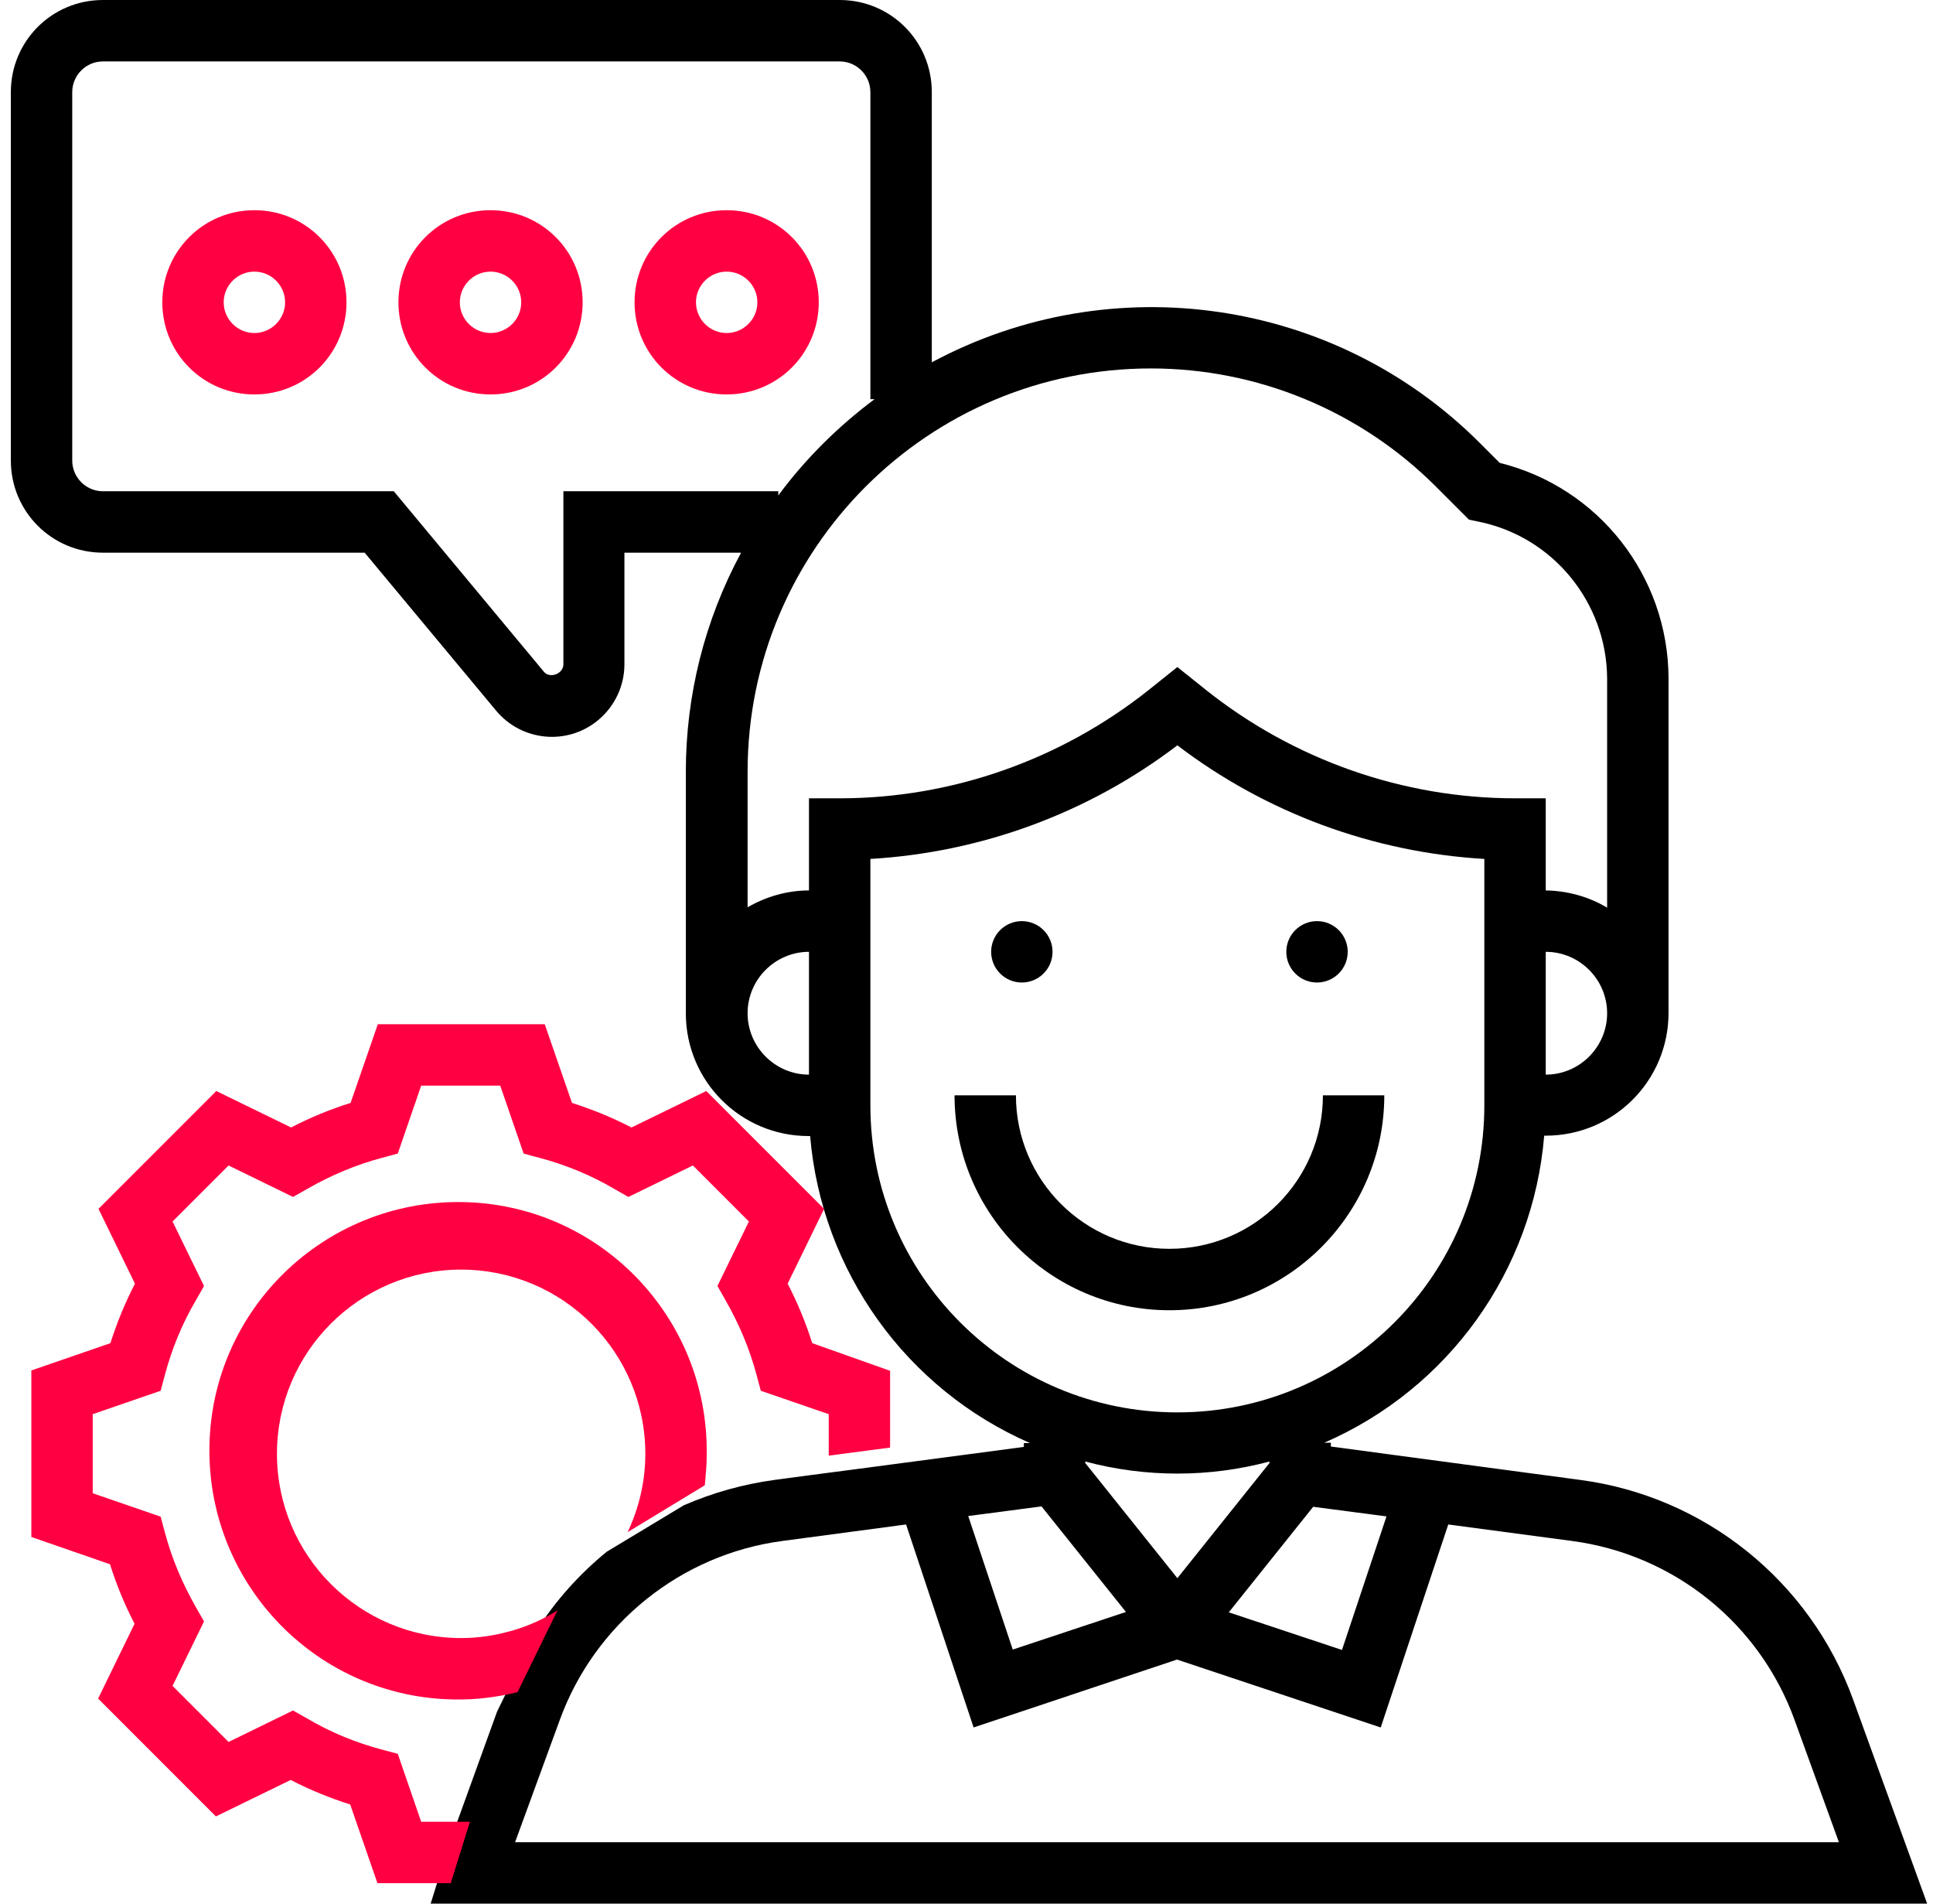 <svg width="65" height="64" viewBox="0 0 65 64" fill="none" xmlns="http://www.w3.org/2000/svg">
<path d="M62.313 57.136C60.868 53.161 57.333 50.31 53.139 49.755L44.752 48.632V48.503H44.533C48.713 46.684 51.552 42.723 51.926 38.181H51.978C54.262 38.181 56.107 36.336 56.107 34.052V22.8C56.094 19.368 53.758 16.387 50.429 15.561L49.758 14.89C44.894 10.026 37.397 8.929 31.333 12.181V3.097C31.333 1.381 29.952 0 28.236 0H3.462C1.745 0 0.365 1.381 0.365 3.097V15.484C0.365 17.2 1.745 18.581 3.462 18.581H12.262L16.687 23.897C17.552 24.929 19.087 25.071 20.12 24.206C20.674 23.742 20.997 23.058 20.997 22.335V18.581H24.92C23.694 20.852 23.062 23.381 23.062 25.948V34.065C23.062 36.348 24.907 38.194 27.191 38.194H27.242C27.629 42.736 30.468 46.697 34.636 48.516H34.429V48.645L29.268 49.329L27.203 49.6L26.042 49.755C24.997 49.897 23.978 50.181 22.997 50.606L20.404 52.168C19.487 52.916 18.687 53.806 18.055 54.8L16.713 57.548L15.126 61.935L14.481 64H64.803L62.313 57.136ZM46.623 50.981L45.126 55.471L41.32 54.206L44.158 50.658L46.623 50.981ZM39.591 53.058L36.494 49.187V49.136C38.52 49.677 40.662 49.677 42.687 49.136V49.187L39.591 53.058ZM51.978 36.129V32C53.113 32 54.042 32.929 54.042 34.065C54.042 35.2 53.113 36.129 51.978 36.129ZM18.945 16.516V22.335C18.945 22.658 18.481 22.826 18.287 22.581L13.242 16.516H3.462C2.894 16.516 2.429 16.052 2.429 15.484V3.097C2.429 2.529 2.894 2.065 3.462 2.065H28.236C28.803 2.065 29.268 2.529 29.268 3.097V13.419H29.41C28.184 14.335 27.087 15.419 26.171 16.658V16.516H18.945ZM27.203 36.129C26.068 36.129 25.139 35.2 25.139 34.065C25.139 32.929 26.068 32 27.203 32V36.129ZM27.203 26.839V29.936C26.481 29.936 25.758 30.142 25.139 30.503V25.948C25.139 18.452 31.216 12.387 38.7 12.387C42.3 12.387 45.745 13.819 48.287 16.361L49.397 17.471L49.707 17.535C52.223 18.039 54.029 20.258 54.042 22.813V30.516C53.423 30.142 52.7 29.948 51.978 29.936V26.839H50.946C47.178 26.839 43.513 25.548 40.558 23.2L39.591 22.426L38.623 23.2C35.668 25.548 32.004 26.839 28.236 26.839H27.203ZM29.268 37.161V28.877C33.01 28.658 36.61 27.329 39.591 25.058C42.571 27.329 46.171 28.658 49.913 28.877V37.161C49.913 42.864 45.294 47.484 39.591 47.484C33.887 47.484 29.268 42.864 29.268 37.161ZM35.023 50.645L37.862 54.194L34.055 55.458L32.558 50.968L35.023 50.645ZM17.32 61.935L18.816 57.845C19.991 54.593 22.894 52.258 26.313 51.806L30.468 51.252L32.739 58.077L39.578 55.794L46.429 58.077L48.7 51.252L52.855 51.806C56.287 52.258 59.178 54.581 60.352 57.845L61.836 61.935H17.32Z" fill="black"/>
<path d="M34.361 33.032C34.931 33.032 35.393 32.57 35.393 32C35.393 31.43 34.931 30.968 34.361 30.968C33.791 30.968 33.329 31.43 33.329 32C33.329 32.57 33.791 33.032 34.361 33.032Z" fill="black"/>
<path d="M44.286 33.032C44.856 33.032 45.319 32.57 45.319 32C45.319 31.43 44.856 30.968 44.286 30.968C43.716 30.968 43.254 31.43 43.254 32C43.254 32.57 43.716 33.032 44.286 33.032Z" fill="black"/>
<path d="M46.549 36.824H44.485C44.485 39.675 42.175 41.985 39.324 41.985C36.472 41.985 34.162 39.675 34.162 36.824H32.098C32.098 40.811 35.337 44.05 39.324 44.05C43.311 44.05 46.549 40.811 46.549 36.824Z" fill="black"/>
<path d="M8.554 7.067C6.838 7.067 5.458 8.448 5.458 10.164C5.458 11.88 6.838 13.261 8.554 13.261C10.271 13.261 11.651 11.88 11.651 10.164C11.651 8.448 10.271 7.067 8.554 7.067ZM8.554 11.196C7.987 11.196 7.522 10.732 7.522 10.164C7.522 9.596 7.987 9.132 8.554 9.132C9.122 9.132 9.587 9.596 9.587 10.164C9.587 10.732 9.122 11.196 8.554 11.196Z" fill="#FF0042"/>
<path d="M16.495 7.067C14.779 7.067 13.398 8.448 13.398 10.164C13.398 11.88 14.779 13.261 16.495 13.261C18.211 13.261 19.592 11.88 19.592 10.164C19.592 8.448 18.211 7.067 16.495 7.067ZM16.495 11.196C15.927 11.196 15.463 10.732 15.463 10.164C15.463 9.596 15.927 9.132 16.495 9.132C17.063 9.132 17.527 9.596 17.527 10.164C17.527 10.732 17.063 11.196 16.495 11.196Z" fill="#FF0042"/>
<path d="M27.532 10.164C27.532 8.448 26.151 7.067 24.435 7.067C22.719 7.067 21.338 8.448 21.338 10.164C21.338 11.88 22.719 13.261 24.435 13.261C26.151 13.261 27.532 11.88 27.532 10.164ZM24.435 11.196C23.868 11.196 23.403 10.732 23.403 10.164C23.403 9.596 23.868 9.132 24.435 9.132C25.003 9.132 25.468 9.596 25.468 10.164C25.468 10.732 25.003 11.196 24.435 11.196Z" fill="#FF0042"/>
<path d="M17.106 54.852L17.403 56.89L18.745 54.142C18.268 54.439 17.751 54.671 17.209 54.826L17.158 54.839C16.616 54.993 16.061 55.071 15.506 55.071C12.087 55.071 9.313 52.297 9.313 48.877C9.313 45.458 12.087 42.684 15.506 42.684C18.926 42.684 21.7 45.458 21.7 48.877C21.7 49.794 21.493 50.684 21.106 51.51L23.7 49.935L23.726 49.652C23.726 49.652 23.726 49.639 23.726 49.626C23.751 49.381 23.764 49.136 23.764 48.877C23.816 44.258 20.126 40.465 15.506 40.413C10.887 40.361 7.093 44.052 7.042 48.671C6.99 53.29 10.681 57.084 15.3 57.136C16.009 57.148 16.719 57.058 17.403 56.89" fill="#FF0042"/>
<path d="M27.312 45.157C27.092 44.461 26.821 43.803 26.486 43.157L27.712 40.641L23.75 36.68L21.234 37.906C20.589 37.57 19.918 37.299 19.234 37.08L18.318 34.435H12.705L11.789 37.08C11.092 37.299 10.434 37.57 9.789 37.906L7.273 36.68L3.312 40.641L4.538 43.157C4.202 43.803 3.931 44.474 3.712 45.157L1.054 46.074V51.673L3.699 52.59C3.918 53.286 4.189 53.944 4.525 54.59L3.299 57.106L7.26 61.067L9.776 59.841C10.421 60.177 11.092 60.448 11.776 60.667L12.692 63.312H14.021H15.054H15.157L15.802 61.248H14.163L13.376 58.964L12.847 58.822C11.97 58.59 11.118 58.241 10.331 57.777L9.854 57.506L7.686 58.564L5.802 56.68L6.86 54.512L6.589 54.035C6.138 53.248 5.776 52.396 5.544 51.519L5.402 50.99L3.118 50.203V47.544L5.402 46.757L5.544 46.228C5.776 45.351 6.125 44.499 6.589 43.712L6.86 43.235L5.802 41.067L7.686 39.183L9.854 40.241L10.331 39.97C11.118 39.519 11.97 39.157 12.847 38.925L13.376 38.783L14.163 36.499H16.821L17.608 38.783L18.137 38.925C19.015 39.157 19.867 39.506 20.654 39.97L21.131 40.241L23.299 39.183L25.183 41.067L24.125 43.235L24.396 43.712C24.847 44.499 25.209 45.351 25.441 46.228L25.583 46.757L27.867 47.544V48.938L29.931 48.667V48.357V46.086L27.312 45.157Z" fill="#FF0042"/>
</svg>
